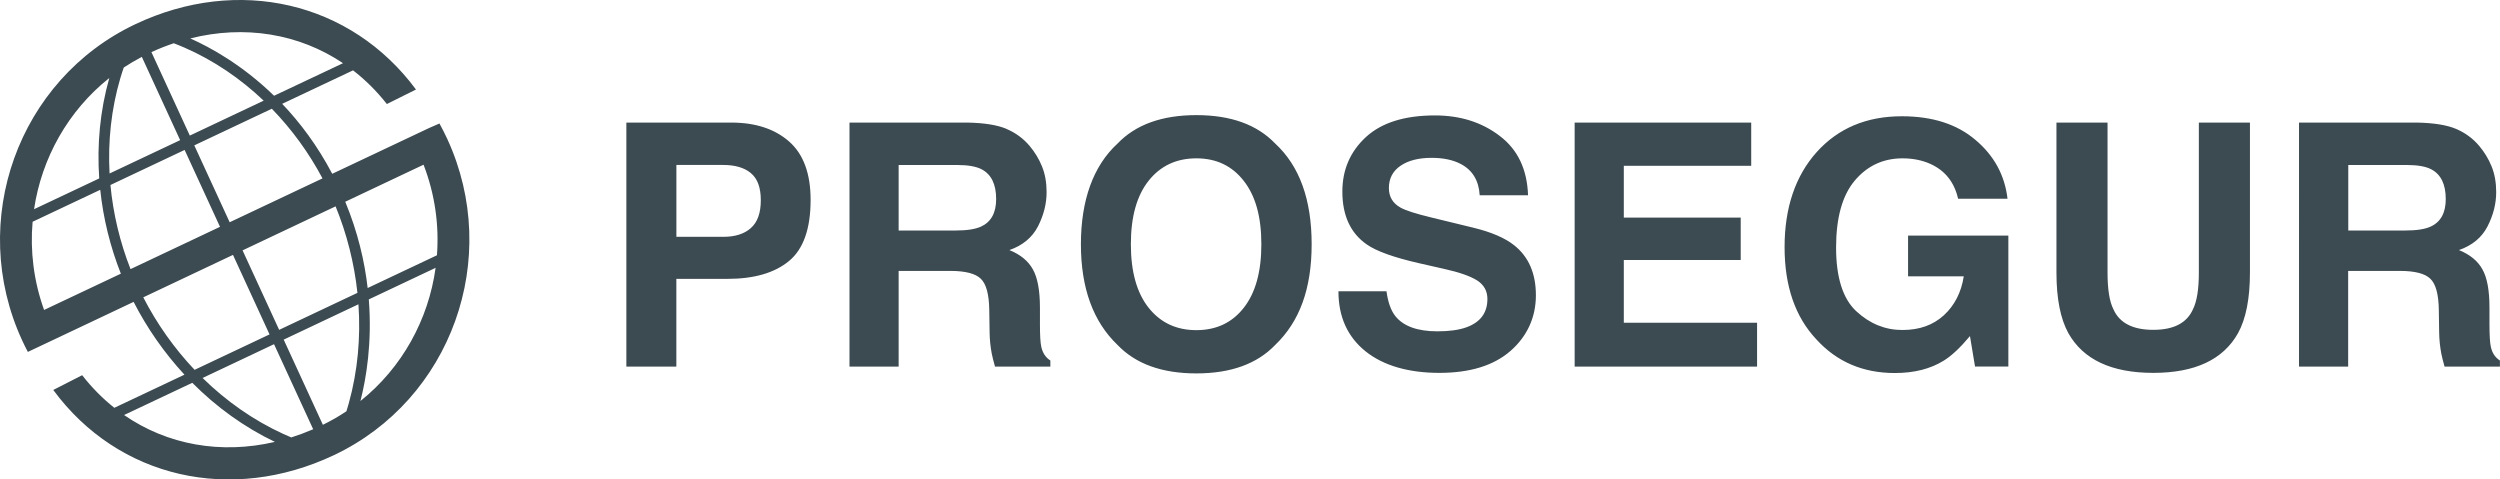 <svg xmlns="http://www.w3.org/2000/svg" id="Camada_2" data-name="Camada 2" viewBox="0 0 657.13 126.02"><defs><style>      .cls-1 {        fill: #3c4a51;      }    </style></defs><g id="Camada_1-2" data-name="Camada 1"><path class="cls-1" d="M540.53,32.22h13.44v39.42c0,4.41.51,7.63,1.55,9.66,1.6,3.6,5.09,5.4,10.47,5.4s8.83-1.8,10.43-5.4c1.03-2.03,1.55-5.25,1.55-9.66v-39.42h13.43v39.42c0,6.82-1.04,12.13-3.13,15.93-3.9,6.96-11.32,10.44-22.28,10.44s-18.4-3.48-22.32-10.44c-2.09-3.8-3.13-9.11-3.13-15.93v-39.42ZM514.69,52.24c-1-4.38-3.45-7.44-7.34-9.18-2.17-.96-4.59-1.44-7.26-1.44-5.09,0-9.29,1.96-12.58,5.87-3.26,3.89-4.89,9.75-4.89,17.58s1.77,13.47,5.32,16.75c3.55,3.28,7.58,4.92,12.1,4.92s8.07-1.29,10.91-3.87c2.83-2.61,4.57-6.02,5.23-10.23h-14.64v-10.71h26.36v34.42h-8.76l-1.33-8.01c-2.55,3.04-4.84,5.19-6.87,6.44-3.49,2.18-7.79,3.27-12.88,3.27-8.38,0-15.26-2.95-20.61-8.83-5.58-5.92-8.37-14.01-8.37-24.28s2.82-18.71,8.46-24.98c5.64-6.26,13.09-9.4,22.36-9.4,8.04,0,14.5,2.07,19.36,6.22,4.89,4.12,7.7,9.27,8.42,15.45h-13.01ZM460.3,43.58h-33.48v13.62h30.73v11.14h-30.73v16.49h35.03v11.53h-47.95V32.22h46.41v11.36ZM364.44,76.56c.4,2.93,1.19,5.12,2.36,6.57,2.14,2.64,5.82,3.96,11.03,3.96,3.12,0,5.65-.35,7.6-1.05,3.69-1.33,5.54-3.81,5.54-7.44,0-2.12-.92-3.76-2.75-4.92-1.83-1.13-4.71-2.13-8.63-3l-6.7-1.52c-6.58-1.51-11.14-3.15-13.65-4.92-4.26-2.96-6.4-7.59-6.4-13.88,0-5.74,2.06-10.51,6.18-14.32,4.12-3.8,10.18-5.7,18.16-5.7,6.66,0,12.35,1.8,17.04,5.4,4.72,3.57,7.19,8.76,7.43,15.58h-12.71c-.23-3.86-1.89-6.6-4.98-8.22-2.06-1.08-4.62-1.61-7.68-1.61-3.41,0-6.13.7-8.16,2.09-2.03,1.39-3.05,3.34-3.05,5.83,0,2.29,1,4,3.01,5.13,1.29.75,4.03,1.64,8.24,2.65l10.9,2.65c4.78,1.16,8.38,2.71,10.82,4.66,3.78,3.02,5.67,7.38,5.67,13.1s-2.22,10.73-6.65,14.62c-4.41,3.86-10.65,5.79-18.72,5.79s-14.73-1.9-19.45-5.7c-4.73-3.83-7.08-9.08-7.08-15.75h12.62ZM335.2,90.66c-4.78,4.99-11.69,7.49-20.73,7.49s-15.96-2.49-20.73-7.49c-6.41-6.12-9.62-14.94-9.62-26.46s3.21-20.57,9.62-26.46c4.78-4.99,11.69-7.48,20.73-7.48,9.04,0,15.95,2.49,20.73,7.48,6.38,5.89,9.57,14.71,9.57,26.46s-3.19,20.34-9.57,26.46ZM326.92,80.91c3.09-3.92,4.63-9.49,4.63-16.71s-1.54-12.75-4.63-16.66c-3.06-3.94-7.21-5.92-12.45-5.92-5.24,0-9.42,1.96-12.54,5.87-3.12,3.92-4.68,9.49-4.68,16.71s1.56,12.79,4.68,16.71c3.12,3.92,7.3,5.87,12.54,5.87s9.39-1.96,12.45-5.87ZM264.54,33.88c2.4,1.02,4.44,2.51,6.1,4.48,1.37,1.63,2.46,3.42,3.26,5.4.8,1.97,1.2,4.22,1.2,6.74,0,3.05-.76,6.05-2.27,9.01-1.52,2.93-4.02,5.01-7.51,6.22,2.92,1.19,4.98,2.89,6.18,5.09,1.23,2.18,1.84,5.51,1.85,10.01v4.31c0,2.93.11,4.92.34,5.96.35,1.65,1.15,2.87,2.4,3.66v1.61h-14.55c-.4-1.42-.69-2.57-.86-3.44-.34-1.8-.53-3.64-.56-5.53l-.09-5.96c-.06-4.09-.8-6.82-2.23-8.18-1.4-1.36-4.05-2.04-7.94-2.05h-13.65v25.15h-12.92V32.22h31.04c4.44.09,7.84.64,10.22,1.65ZM236.21,43.36v17.23h14.98c2.98,0,5.21-.35,6.7-1.04,2.63-1.22,3.95-3.63,3.95-7.22,0-3.89-1.27-6.5-3.82-7.83-1.43-.75-3.58-1.13-6.44-1.13h-15.37ZM207.4,68.6c-3.78,3.13-9.17,4.7-16.18,4.7h-13.44v23.06h-13.14V32.22h27.56c6.35,0,11.42,1.65,15.2,4.96,3.78,3.31,5.67,8.43,5.67,15.36,0,7.57-1.89,12.93-5.67,16.06ZM197.36,45.49c-1.72-1.42-4.14-2.13-7.25-2.13h-12.32v18.89h12.32c3.12,0,5.54-.77,7.25-2.3,1.75-1.54,2.62-3.98,2.62-7.31,0-3.34-.87-5.71-2.62-7.14ZM645.58,33.88c2.4,1.02,4.43,2.51,6.09,4.48,1.37,1.63,2.46,3.42,3.26,5.4.8,1.97,1.2,4.22,1.2,6.74,0,3.05-.76,6.05-2.28,9.01-1.51,2.93-4.02,5.01-7.51,6.22,2.92,1.19,4.98,2.89,6.18,5.09,1.23,2.18,1.84,5.51,1.84,10.01v4.31c0,2.93.12,4.92.35,5.96.34,1.65,1.14,2.87,2.4,3.66v1.61h-14.55c-.4-1.42-.69-2.57-.86-3.44-.34-1.8-.53-3.64-.56-5.53l-.09-5.96c-.06-4.09-.8-6.82-2.24-8.18-1.4-1.36-4.05-2.04-7.94-2.05h-13.65v25.15h-12.92V32.22h31.03c4.43.09,7.84.64,10.22,1.65ZM617.25,43.36v17.23h14.98c2.97,0,5.21-.35,6.69-1.04,2.64-1.22,3.95-3.63,3.95-7.22,0-3.89-1.27-6.5-3.82-7.83-1.43-.75-3.58-1.13-6.44-1.13h-15.37ZM71.45,28.58l-20.38,9.63,9.3,20.21,24.4-11.53c-3.56-6.7-8.06-12.9-13.32-18.31ZM72.04,25.17l18.12-8.56c-11.6-7.79-25.9-10.1-40.14-6.51,5.23,2.33,13.65,6.93,22.02,15.07ZM49.89,35.64l19.42-9.18c-6.09-5.79-13.1-10.57-20.79-13.93-1.15-.5-2.11-.88-2.85-1.16-1.96.66-3.92,1.44-5.87,2.33l10.09,21.93ZM94.22,79.98l-19.65,9.29,10.3,22.39c2.17-1.06,4.23-2.25,6.19-3.56.2-.62.42-1.35.64-2.17,2.33-8.42,3.12-17.22,2.52-25.94ZM114.5,70.4l-17.56,8.3c.91,11.47-.71,20.9-2.2,26.71,10.95-8.75,17.89-21.41,19.76-35.01ZM96.65,75.7l18.2-8.6c.6-7.89-.51-16.02-3.52-23.81l-20.58,9.74c3.31,8,5.09,15.67,5.89,22.67ZM73.38,86.7l20.57-9.72c-.83-7.8-2.78-15.5-5.74-22.74l-24.45,11.57,9.62,20.9ZM26.08,46.89c-.61-8.87.22-17.83,2.65-26.39-10.85,8.63-17.78,21.08-19.78,34.49l17.13-8.09ZM31.77,71.94c-2.79-7.06-4.63-14.5-5.42-22.05l-17.78,8.4c-.67,7.67.28,15.57,3.02,23.18l20.19-9.54ZM48.47,98.47c-5.28-5.71-9.79-12.17-13.35-19.12l-20.22,9.57-7.58,3.58c-.53-1.01-1.04-2.04-1.53-3.1C-8.6,58.12,4.75,20.93,35.62,6.34,62.52-6.38,92.2.38,109.34,23.53l-7.65,3.81c-2.68-3.4-5.66-6.35-8.89-8.85l-18.63,8.8c4.68,4.91,9.25,10.96,13.16,18.39l25.5-12.05,2.68-1.17c.74,1.34,1.43,2.71,2.08,4.11,14.39,31.29,1.04,68.48-29.83,83.07-26.95,12.74-56.65,6.1-73.76-17.14l7.59-3.88c2.55,3.27,5.39,6.13,8.46,8.57l18.44-8.71ZM72.27,116.16c-8.06-3.86-15.4-9.17-21.73-15.54l-17.93,8.47c11.41,7.89,25.52,10.36,39.66,7.06ZM53.25,99.35c6.2,6.08,13.37,11.12,21.23,14.72.79.36,1.49.66,2.09.91,1.92-.61,3.84-1.33,5.75-2.15l-10.29-22.36-18.78,8.88ZM37.66,78.15c3.57,6.95,8.13,13.4,13.49,19.06l19.7-9.31-9.61-20.9-23.57,11.15ZM29.03,48.63c.71,7.56,2.5,15.04,5.28,22.11l23.52-11.12-9.3-20.21-19.51,9.22ZM32.54,17.73c-.26.73-.57,1.66-.9,2.78-2.4,8.13-3.3,16.64-2.84,25.09l18.55-8.76-10.07-21.89c-1.64.86-3.22,1.79-4.74,2.79Z"></path></g></svg>